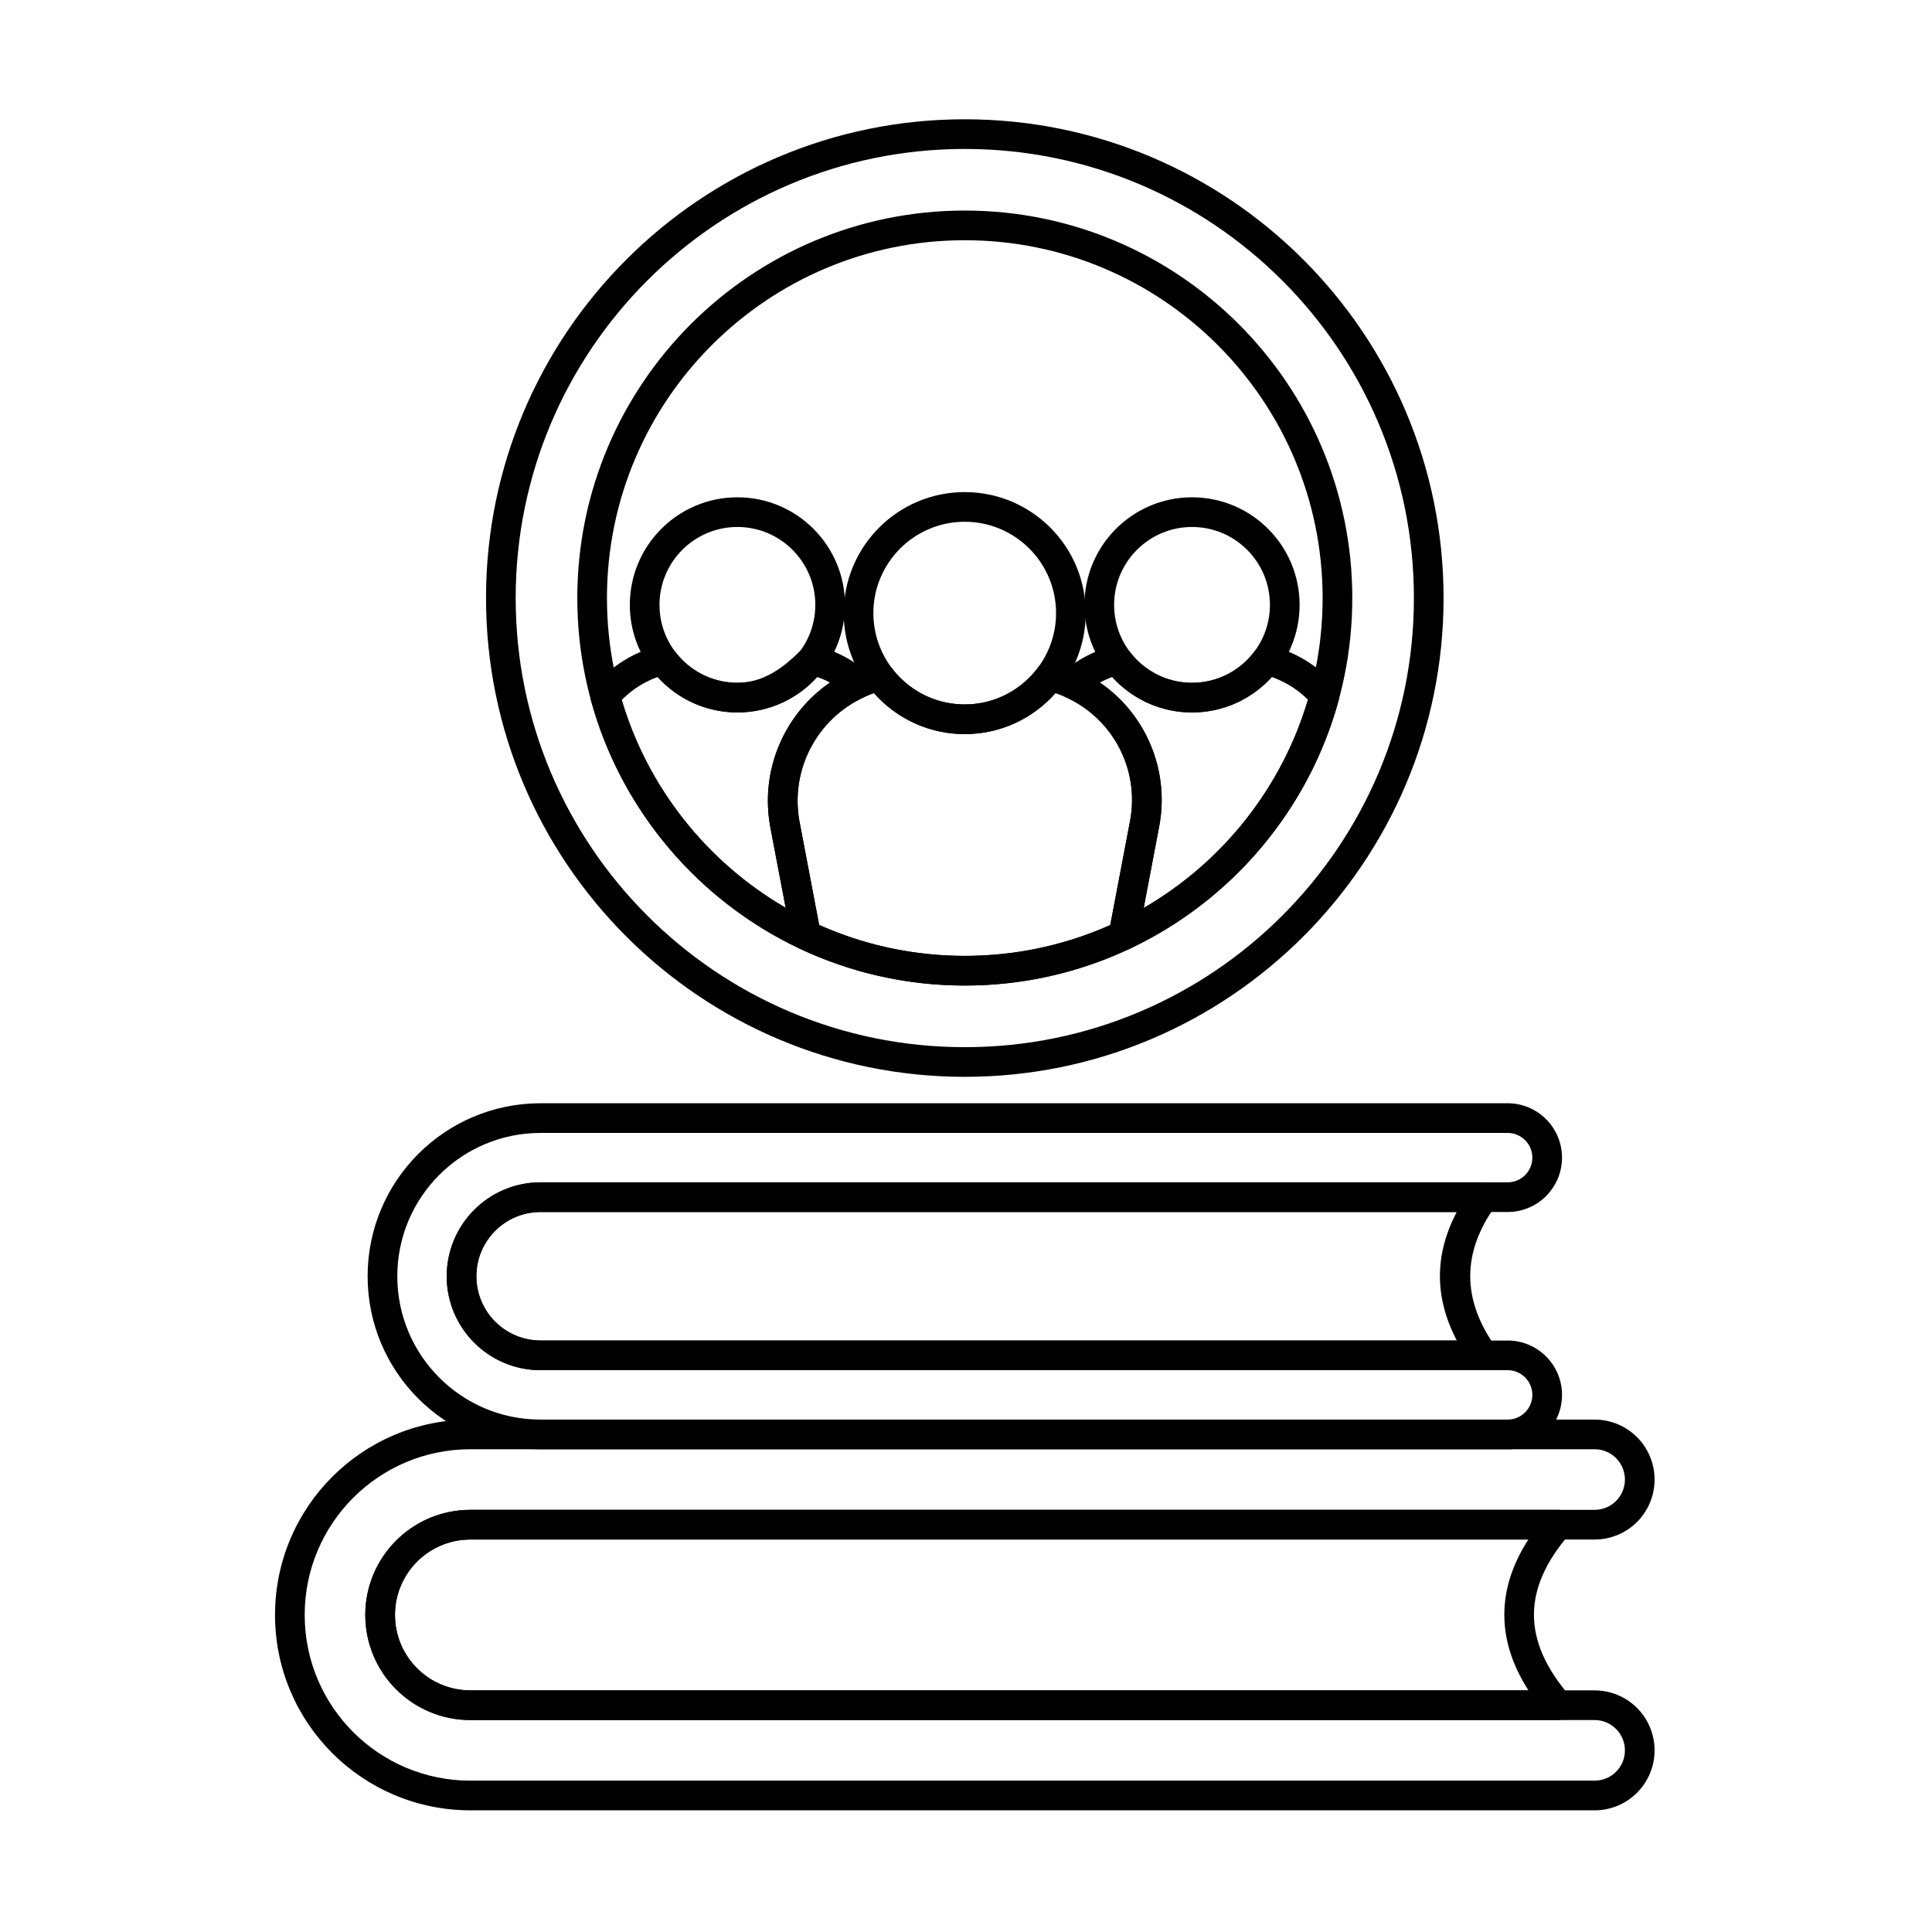 <?xml version="1.0" encoding="UTF-8"?>
<!-- Uploaded to: SVG Find, www.svgrepo.com, Generator: SVG Find Mixer Tools -->
<svg fill="#000000" width="800px" height="800px" version="1.1" viewBox="144 144 512 512" xmlns="http://www.w3.org/2000/svg">
 <g fill-rule="evenodd">
  <path d="m399.66 274.41c-17.699 0-32.066 14.367-32.066 32.066 0 17.699 14.371 32.066 32.066 32.066 17.699 0 32.066-14.367 32.066-32.066 0-17.699-14.367-32.066-32.066-32.066zm0 7.863c13.363 0 24.207 10.848 24.207 24.207 0 13.359-10.848 24.207-24.207 24.207s-24.207-10.848-24.207-24.207c0-13.359 10.848-24.207 24.207-24.207z"/>
  <path d="m459.9 275.79c-15.734 0-28.508 12.773-28.508 28.508s12.773 28.508 28.508 28.508c15.734 0 28.508-12.773 28.508-28.508s-12.773-28.508-28.508-28.508zm0 7.863c11.395 0 20.648 9.25 20.648 20.648 0 11.395-9.25 20.648-20.648 20.648-11.395 0-20.648-9.25-20.648-20.648 0-11.395 9.254-20.648 20.648-20.648z"/>
  <path d="m339.42 275.79c-15.734 0-28.508 12.773-28.508 28.508s12.773 28.508 28.508 28.508 28.508-12.773 28.508-28.508-12.773-28.508-28.508-28.508zm0 7.863c11.395 0 20.648 9.25 20.648 20.648 0 11.395-9.25 20.648-20.648 20.648-11.395 0-20.648-9.25-20.648-20.648 0-11.395 9.254-20.648 20.648-20.648z"/>
  <path d="m582.48 607.86c0-4.215-1.672-8.254-4.652-11.234-2.981-2.981-7.019-4.656-11.238-4.656h-297.93c-11.039 0-19.988-8.949-19.988-19.988s8.949-19.988 19.988-19.992h297.93c4.215 0 8.254-1.672 11.238-4.652 2.981-2.981 4.652-7.019 4.652-11.238 0-4.215-1.672-8.258-4.652-11.238s-7.023-4.656-11.238-4.656h-297.93c-28.594 0-51.777 23.18-51.777 51.777 0 28.594 23.18 51.773 51.777 51.773h297.93c8.777 0 15.891-7.117 15.891-15.895zm-7.859 0c0 4.438-3.594 8.031-8.031 8.031h-297.93c-24.254 0-43.914-19.66-43.914-43.914 0-24.254 19.66-43.914 43.914-43.914h297.93c2.129 0 4.172 0.844 5.68 2.352 1.504 1.504 2.352 3.551 2.352 5.68s-0.848 4.172-2.352 5.68c-1.504 1.504-3.551 2.352-5.68 2.352h-297.93c-15.383 0-27.852 12.469-27.852 27.852 0 15.383 12.469 27.852 27.852 27.852h297.93c2.129 0 4.172 0.844 5.68 2.352 1.504 1.504 2.352 3.547 2.352 5.676z"/>
  <path d="m240.81 571.98c0 15.383 12.469 27.852 27.852 27.852h288.25c1.535 0 2.93-0.895 3.57-2.293 0.641-1.395 0.41-3.039-0.594-4.203-6.141-7.141-9.363-14.227-9.375-21.367-0.012-7.133 3.184-14.207 9.363-21.34 1.008-1.164 1.246-2.805 0.605-4.207-0.641-1.398-2.039-2.297-3.574-2.297h-288.25c-15.383 0-27.852 12.469-27.852 27.852zm7.863 0c0-11.039 8.949-19.988 19.988-19.992h280.37c-4.301 6.668-6.383 13.348-6.371 19.996 0.012 6.644 2.113 13.32 6.398 19.98 0 0.004-280.39 0.004-280.39 0.004-11.039 0-19.988-8.949-19.988-19.988z"/>
  <path d="m262.38 482.22c0 13.746 11.145 24.891 24.891 24.891h249.84c1.473 0 2.82-0.824 3.496-2.129 0.672-1.309 0.559-2.887-0.293-4.082-8.871-12.449-8.957-24.895-0.008-37.344 0.863-1.199 0.98-2.777 0.305-4.09-0.672-1.312-2.023-2.137-3.496-2.137h-249.84c-13.746 0-24.891 11.145-24.891 24.891zm7.863 0c0-9.406 7.625-17.031 17.027-17.031h242.78c-5.961 11.355-5.922 22.707 0.02 34.059h-242.8c-9.406 0-17.031-7.625-17.031-17.031z"/>
  <path d="m557.95 450.78c0-3.82-1.52-7.484-4.223-10.188-2.703-2.703-6.367-4.223-10.191-4.223h-256.26c-25.324 0-45.852 20.531-45.852 45.852 0 25.324 20.527 45.852 45.852 45.852h256.26c7.961 0 14.414-6.453 14.414-14.41 0-7.953-6.449-14.41-14.402-14.41h-256.27c-9.406 0-17.031-7.625-17.031-17.031s7.625-17.031 17.027-17.031h256.27c7.953 0 14.402-6.457 14.402-14.41zm-7.863 0c0 3.613-2.926 6.547-6.539 6.551h-256.27c-13.746 0-24.891 11.145-24.891 24.891s11.145 24.891 24.891 24.891h256.27c3.613 0 6.539 2.938 6.539 6.547 0 3.617-2.934 6.551-6.551 6.551h-256.26c-20.98 0-37.988-17.008-37.988-37.988s17.008-37.988 37.988-37.988h256.26c1.738 0 3.402 0.691 4.633 1.918 1.227 1.227 1.918 2.894 1.918 4.629z"/>
  <path d="m399.68 199.8c-56.676 0-102.69 46.016-102.69 102.69s46.016 102.69 102.69 102.69c56.676 0 102.69-46.016 102.69-102.69s-46.016-102.69-102.69-102.69zm0 7.863c52.336 0 94.828 42.492 94.828 94.828 0 52.336-42.492 94.828-94.828 94.828-52.336 0-94.828-42.492-94.828-94.828 0-52.336 42.492-94.828 94.828-94.828z"/>
  <path d="m399.68 175.61c-70.027 0-126.88 56.852-126.88 126.88 0 70.027 56.852 126.88 126.88 126.88s126.88-56.852 126.88-126.88c0-70.027-56.852-126.88-126.88-126.88zm0 7.863c65.688 0 119.02 53.328 119.02 119.02s-53.328 119.02-119.02 119.02-119.02-53.328-119.02-119.02 53.328-119.02 119.02-119.02z"/>
  <path d="m441.49 395.8 0.219 0.004 0.461-0.117c0.5-0.027 0.988-0.152 1.438-0.363h0.004l0.02-0.008c26.82-12.73 47.262-36.746 55.172-65.902 0.34-1.254 0.039-2.59-0.801-3.578-3.508-4.117-8.055-7.426-13.391-9.484 0 0-2.934-1.055-3.438-1.23-2.172-0.777-3.871 0.355-4.598 1.348-3.758 5.141-9.832 8.484-16.68 8.484-6.848 0-12.918-3.34-16.68-8.477l-4.578-1.352s-1.32 0.418-3.172 1.133c-3.731 1.438-7.078 3.481-9.961 5.981-1.012 0.879-1.508 2.211-1.316 3.539 0.195 1.328 1.051 2.461 2.273 3.016 12.488 5.644 19.598 19.156 17.012 32.766l-5.625 29.59c-0.219 1.152 0.086 2.34 0.832 3.242 0.699 0.844 1.723 1.359 2.809 1.418zm39.547-72.379 0.773 0.277c3.394 1.316 6.367 3.289 8.812 5.734-6.953 23.48-22.758 43.168-43.531 55.191l4.109-21.602c2.844-14.965-3.598-29.84-15.719-38.145 0.891-0.477 1.82-0.902 2.785-1.277l0.492-0.176c5.215 5.769 12.758 9.391 21.137 9.391 8.383 0 15.926-3.625 21.141-9.391z"/>
  <path d="m353.73 392.58c0.234 1.234 1.047 2.281 2.184 2.82 13.281 6.273 28.117 9.781 43.766 9.781 15.629 0 30.445-3.5 43.703-9.75 1.137-0.535 1.949-1.586 2.184-2.82l5.625-29.594c3.398-17.891-6.469-35.656-23.457-42.219l-4.031-1.445c-1.641-0.586-3.473-0.023-4.5 1.383-4.406 6.027-11.527 9.945-19.559 9.945-8.023 0-15.145-3.914-19.551-9.938l-4.492-1.383s-2.074 0.691-3.723 1.328c-17.172 6.625-27.152 24.582-23.715 42.664l5.559 29.227zm20.965-64.547 0.93-0.332c5.879 6.648 14.469 10.844 24.031 10.844 9.566 0 18.16-4.195 24.039-10.848l1.254 0.449c13.422 5.203 21.219 19.254 18.531 33.402l-5.246 27.598c-11.777 5.254-24.824 8.176-38.543 8.176-13.742 0-26.809-2.93-38.602-8.199l-5.18-27.238c-2.727-14.344 5.184-28.582 18.797-33.848z"/>
  <path d="m360.7 315.11c-1.934-0.691-3.383 0.133-4.598 1.348-4.504 4.504-9.832 8.484-16.68 8.484s-12.918-3.34-16.68-8.477l-4.578-1.352s-2.309 0.797-3.172 1.133c-5.434 2.094-10.051 5.469-13.609 9.668-0.836 0.988-1.133 2.324-0.793 3.574 7.945 29.184 28.445 53.211 55.328 65.906 1.336 0.633 2.914 0.457 4.086-0.445 1.168-0.906 1.73-2.391 1.453-3.844l-5.559-29.23c-2.613-13.73 4.527-27.367 17.086-33.125 1.219-0.559 2.066-1.695 2.254-3.023 0.188-1.324-0.312-2.656-1.328-3.527-2.836-2.445-6.121-4.445-9.777-5.856 0 0-2.934-1.055-3.438-1.23zm-0.137 8.301 0.773 0.277c0.902 0.352 1.777 0.746 2.617 1.188-12.184 8.406-18.645 23.391-15.777 38.469l4.043 21.234c-20.727-12.02-36.5-31.664-43.457-55.086 2.5-2.523 5.547-4.555 9.027-5.902l0.496-0.176c5.215 5.769 12.758 9.391 21.137 9.391 8.383 0 15.926-3.625 21.141-9.391z"/>
 </g>
</svg>